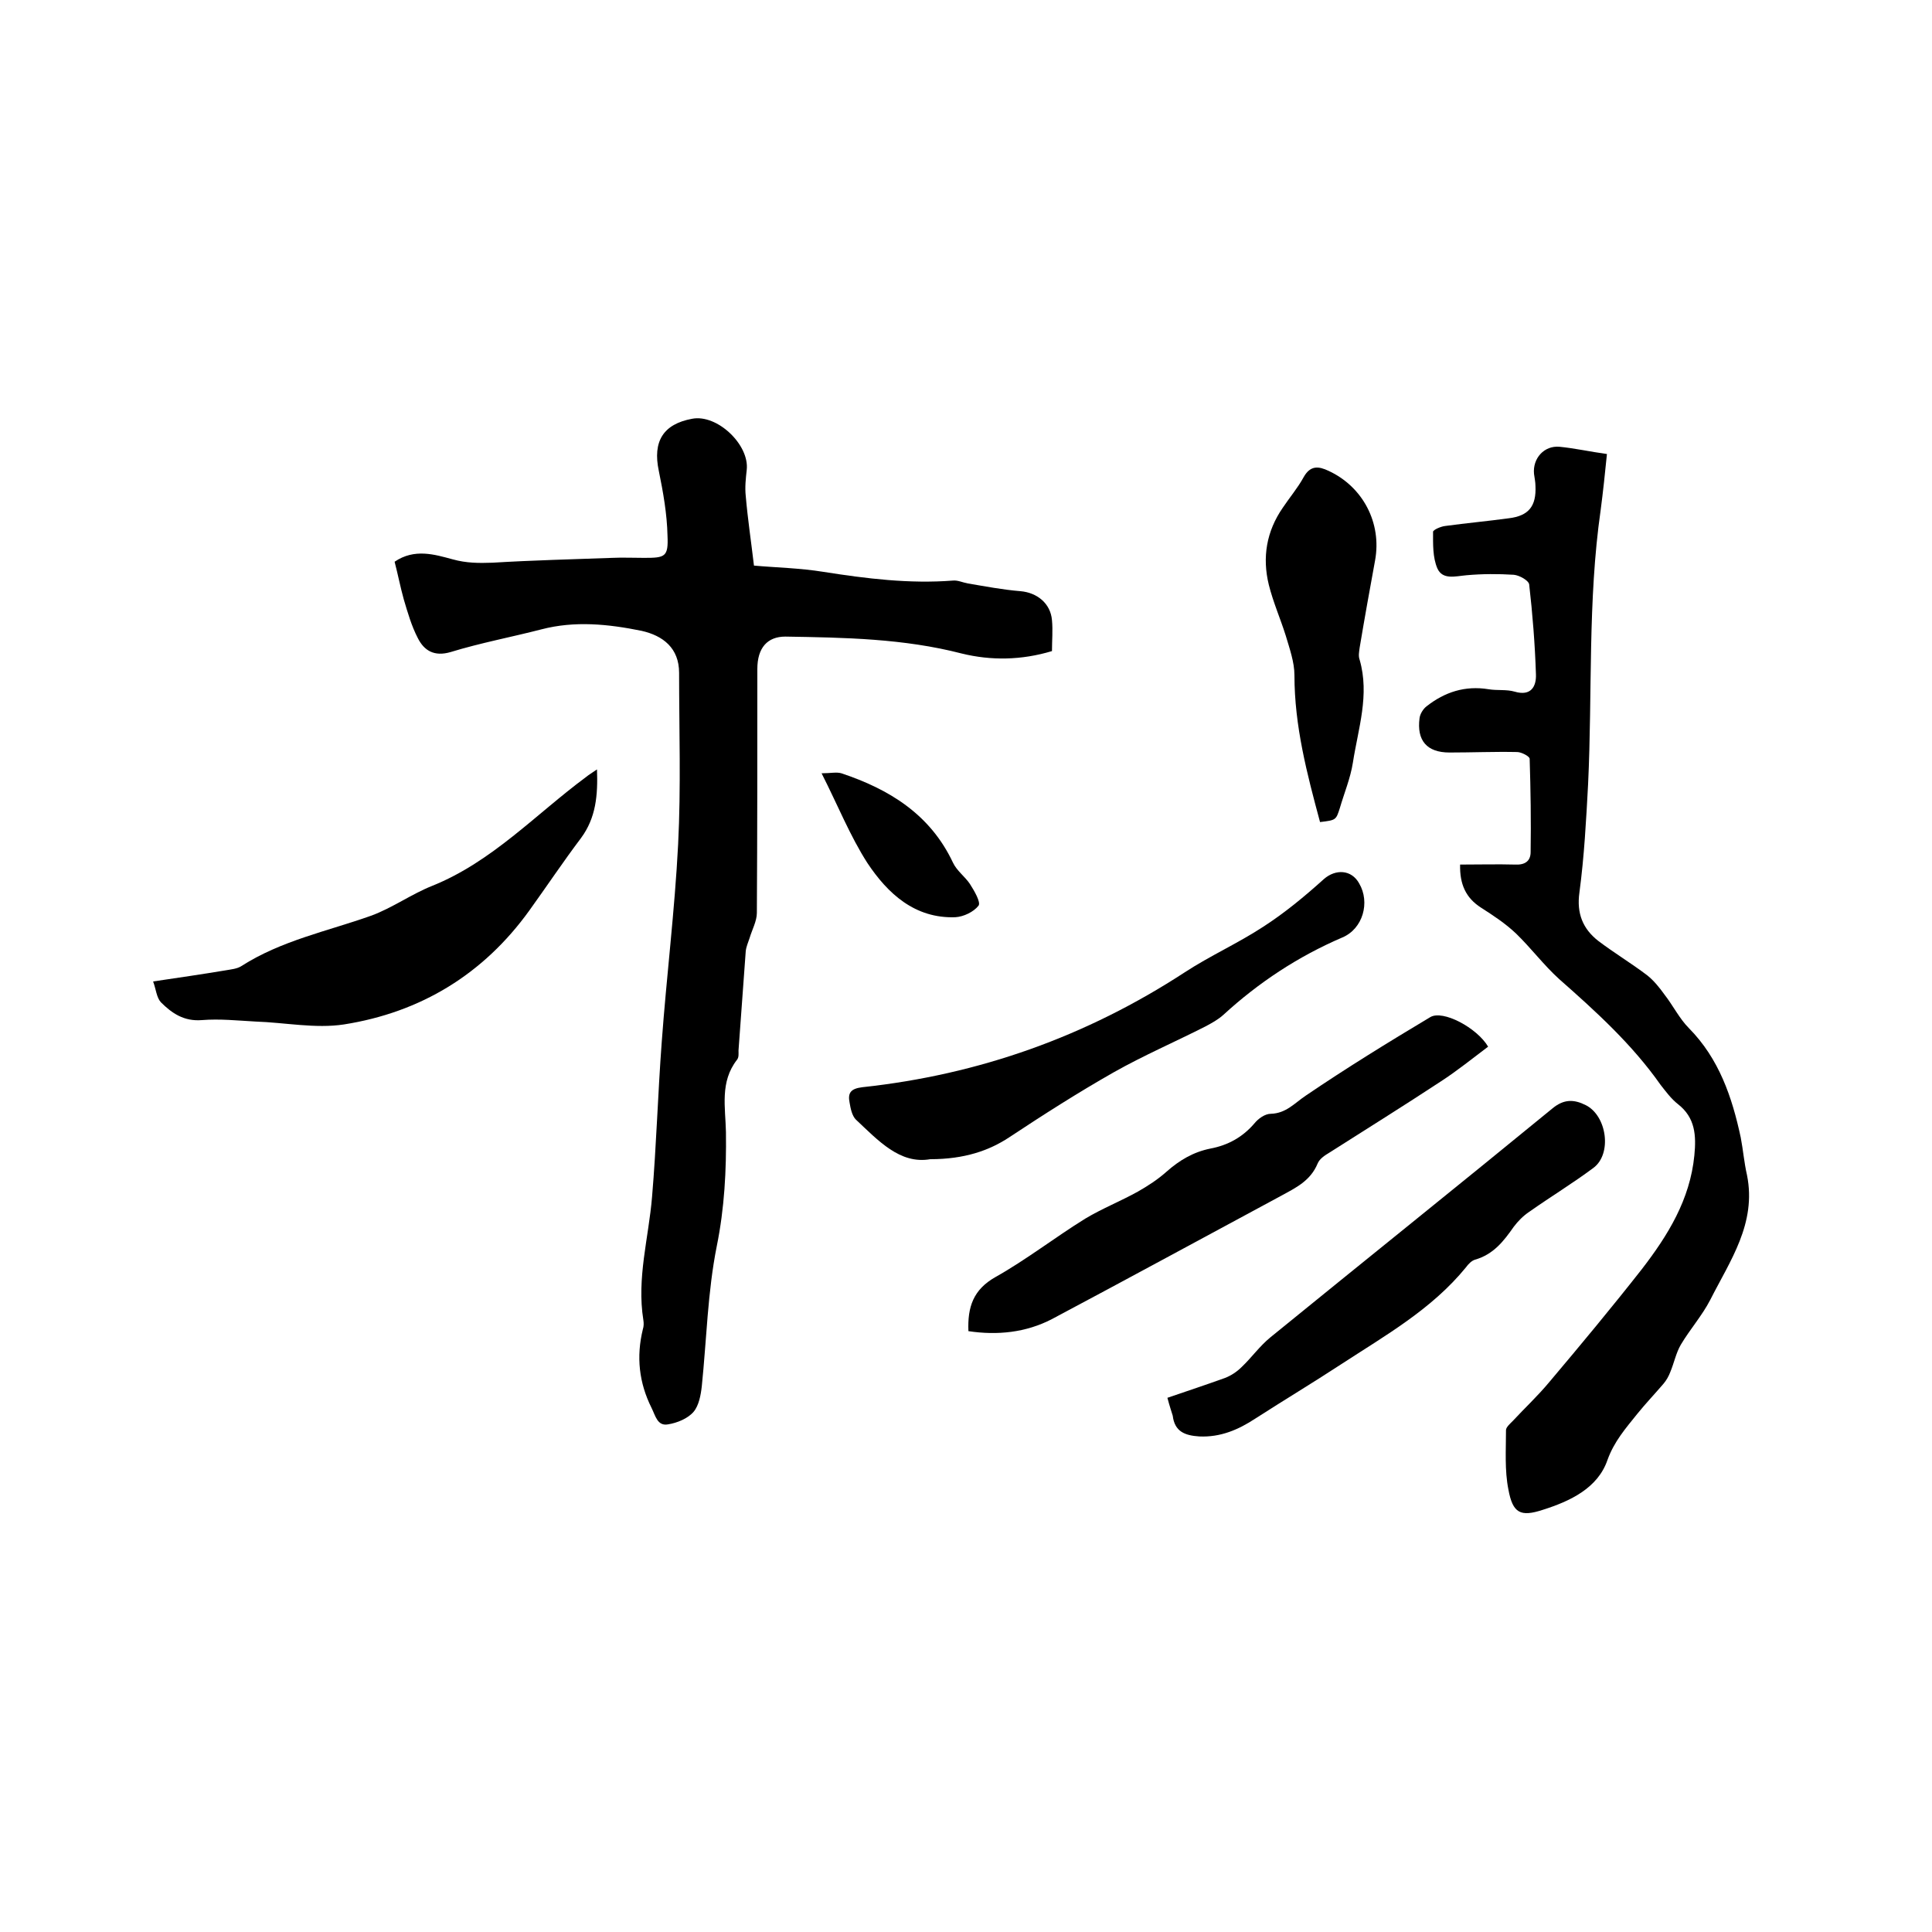 <svg enable-background="new 0 0 400 400" viewBox="0 0 400 400" xmlns="http://www.w3.org/2000/svg"><path d="m81.7 116.3c4.1-2.8 8.3-1.5 12-.5 2.9.8 5.4.8 8.3.7 8.2-.5 16.5-.7 24.7-1 2.2-.1 4.4 0 6.7 0 4.3 0 5-.2 4.8-4.6-.1-4.5-.9-9-1.8-13.4-1.3-6.1.9-9.7 6.9-10.8 5.2-1 11.9 5.4 11.3 10.6-.2 1.8-.4 3.6-.2 5.4.4 4.7 1.1 9.3 1.7 14.4 4.4.4 9.5.5 14.4 1.3 8.9 1.4 17.8 2.5 26.8 1.8 1-.1 2 .4 3.1.6 3.6.6 7.2 1.3 10.9 1.6 3.4.3 6.2 2.5 6.5 6 .2 2.1 0 4.2 0 6.4-6.3 1.9-12.6 2-18.7.5-12-3.1-24.2-3.3-36.5-3.5-3.7 0-5.8 2.3-5.8 6.7 0 16.8 0 33.7-.1 50.5 0 1.7-1 3.5-1.5 5.2-.3.9-.7 1.8-.8 2.7-.5 6.9-1 13.7-1.5 20.6 0 .6.1 1.4-.3 1.9-3.6 4.6-2.4 9.9-2.3 15 .1 7.9-.3 15.7-1.9 23.6-1.9 9.5-2.1 19.3-3.1 29-.2 1.8-.6 4-1.7 5.3-1.2 1.4-3.4 2.3-5.3 2.6-2.2.4-2.6-1.8-3.4-3.4-2.6-5.2-3.2-10.6-1.8-16.3.2-.6.2-1.3.1-1.9-1.4-8.7 1.1-17 1.8-25.5.9-10.6 1.2-21.3 2-32 1-13.7 2.7-27.3 3.4-41 .6-11.8.2-23.7.2-35.5 0-5.1-3.3-7.7-7.8-8.7-6.9-1.4-13.8-2.1-20.7-.3-6.2 1.6-12.6 2.8-18.8 4.7-3.4 1-5.5-.3-6.8-2.9-1.3-2.5-2.1-5.3-2.9-8-.7-2.5-1.2-5.1-1.9-7.8z"/><path d="m302.3 179c4 0 7.7-.1 11.4 0 2 .1 3.2-.7 3.2-2.6.1-6.4 0-12.9-.2-19.3 0-.5-1.7-1.4-2.6-1.4-4.7-.1-9.3.1-14 .1s-6.8-2.5-6.2-7.1c.1-.9.8-2 1.5-2.5 3.7-2.9 7.9-4.3 12.8-3.5 1.8.3 3.7 0 5.4.5 3.4 1 4.5-1.1 4.4-3.6-.2-6.2-.7-12.5-1.4-18.6-.1-.8-2-1.9-3.2-2-3.2-.2-6.5-.2-9.8.1-2.3.2-4.9 1-6-1.4-1-2.3-.9-5.1-.9-7.6 0-.4 1.6-1.1 2.5-1.2 4.4-.6 8.8-1 13.2-1.6 4.1-.5 5.7-2.5 5.5-6.7 0-.8-.2-1.7-.3-2.5-.3-3.2 2.1-5.9 5.3-5.6 3.1.3 6.2 1 9.8 1.5-.4 4-.8 7.8-1.3 11.6-2.7 18.8-1.7 37.8-2.6 56.7-.4 7.5-.8 15-1.8 22.5-.6 4.3.7 7.5 3.9 10 3.3 2.5 6.8 4.6 10.1 7.1 1.4 1.1 2.6 2.6 3.6 4 1.8 2.3 3.1 5 5.1 7 6.2 6.3 8.9 14.2 10.7 22.6.5 2.6.7 5.2 1.3 7.8 2 10-3.5 17.7-7.6 25.8-1.7 3.3-4.2 6.1-6.1 9.3-1 1.7-1.4 3.8-2.2 5.7-.3.8-.8 1.7-1.4 2.4-1.8 2.1-3.7 4.1-5.4 6.2-2.4 3-4.8 5.7-6.2 9.6-2 5.8-7.7 8.5-13.4 10.3-4.6 1.5-6.2.7-7.1-4.2-.8-4-.5-8.2-.5-12.3 0-.6.8-1.3 1.4-1.9 2.5-2.7 5.2-5.2 7.6-8.1 6.5-7.7 12.9-15.4 19.1-23.3 5.4-7 10-14.4 10.9-23.6.4-4.1.2-7.8-3.4-10.6-1.4-1.1-2.5-2.6-3.6-4-5.9-8.4-13.4-15.2-21-21.9-3.2-2.9-5.8-6.4-8.9-9.4-2.2-2.1-4.8-3.8-7.3-5.4-3.1-2-4.4-4.8-4.3-8.9z"/><path d="m200.5 275.6c-.2-5 1-8.6 5.6-11.2 6.4-3.6 12.3-8.2 18.6-12.1 3.5-2.1 7.3-3.6 10.9-5.6 2.1-1.2 4.1-2.5 5.9-4.1 2.7-2.4 5.6-4.1 9.1-4.8 3.7-.7 6.7-2.4 9.1-5.2.8-1 2.2-2 3.4-2 3.2-.1 4.9-2.2 7.3-3.8 8.4-5.7 17-11 25.7-16.2 2.6-1.6 9.7 2.2 12 6.1-3.2 2.4-6.4 5-9.8 7.2-7.6 5-15.3 9.8-23 14.7-1 .6-2.1 1.3-2.5 2.3-1.5 3.6-4.5 5-7.6 6.7-15.8 8.5-31.6 17.1-47.4 25.5-5.4 2.8-11.3 3.4-17.3 2.5z"/><path d="m31.7 203.2c5.4-.8 10.2-1.5 15-2.3 1.1-.2 2.4-.3 3.3-.9 8.3-5.3 17.8-7.2 26.8-10.4 4.4-1.6 8.4-4.5 12.7-6.2 12.4-5 21.4-14.8 31.8-22.5.6-.5 1.3-.9 2.3-1.6.2 5.3-.2 10-3.3 14.2-3.7 4.9-7.1 10-10.7 15-9.5 13.2-22.5 21.1-38.4 23.6-5.9.9-12.2-.4-18.3-.6-3.7-.2-7.4-.6-11.1-.3s-6.2-1.4-8.5-3.7c-.9-1-1-2.7-1.6-4.3z"/><path d="m192.6 240c-6.3 1.1-10.8-3.9-15.4-8.2-.8-.8-1.1-2.3-1.3-3.5-.4-2 .2-2.9 2.6-3.2 24.2-2.6 46.4-10.5 66.8-23.8 5.2-3.4 11-6 16.2-9.4 4.5-2.9 8.6-6.3 12.6-9.9 2.4-2.1 5.7-2 7.3.9 2.3 3.9.8 9.4-3.5 11.2-9.1 3.9-17.3 9.3-24.6 16-1.1 1-2.4 1.7-3.7 2.4-6.3 3.2-12.8 6-19 9.5-7.4 4.2-14.6 8.8-21.7 13.5-4.1 2.7-9.2 4.5-16.3 4.5z"/><path d="m241.7 289.4c4.1-1.4 8-2.7 11.9-4.1 1.3-.5 2.5-1.3 3.5-2.3 2-1.9 3.7-4.3 5.9-6.1 19.4-15.8 39-31.5 58.4-47.4 2.4-2 4.5-1.9 6.9-.7 4.4 2.2 5.5 10.1 1.6 13-4.3 3.2-8.9 6-13.3 9.1-1.2.8-2.3 1.9-3.2 3.1-2.1 3-4.2 5.7-8 6.8-.7.2-1.4.9-1.9 1.6-7.1 8.7-16.7 14.1-25.9 20.1-5.8 3.8-11.8 7.4-17.7 11.2-3.5 2.3-7.2 3.9-11.6 3.7-3-.2-5.1-1-5.5-4.3-.3-1-.6-1.8-1.1-3.7z"/><path d="m273.3 170.2c-2.7-10-5.3-19.9-5.3-30.4 0-2.7-1-5.5-1.8-8.2-1.1-3.5-2.6-6.9-3.5-10.5-1.4-5.7-.5-11.1 2.9-16 1.4-2.1 3.1-4.1 4.3-6.3 1.4-2.5 3.1-2.3 5.2-1.3 7.1 3.3 11 10.8 9.6 18.5-1.1 6-2.2 12.1-3.2 18.1-.1.8-.3 1.7 0 2.5 2.1 7.3-.3 14.2-1.4 21.3-.5 3.2-1.8 6.3-2.7 9.4-.8 2.5-.8 2.5-4.1 2.9z"/><path d="m170.1 160.1c1.8 0 3.1-.3 4.1 0 9.9 3.3 18.4 8.5 23.1 18.5.8 1.7 2.5 2.9 3.5 4.4.9 1.4 2.3 3.8 1.8 4.5-1 1.3-3.1 2.3-4.8 2.4-8.4.3-14-4.9-18.2-11.2-3.6-5.6-6.1-11.9-9.5-18.6z"/></svg>